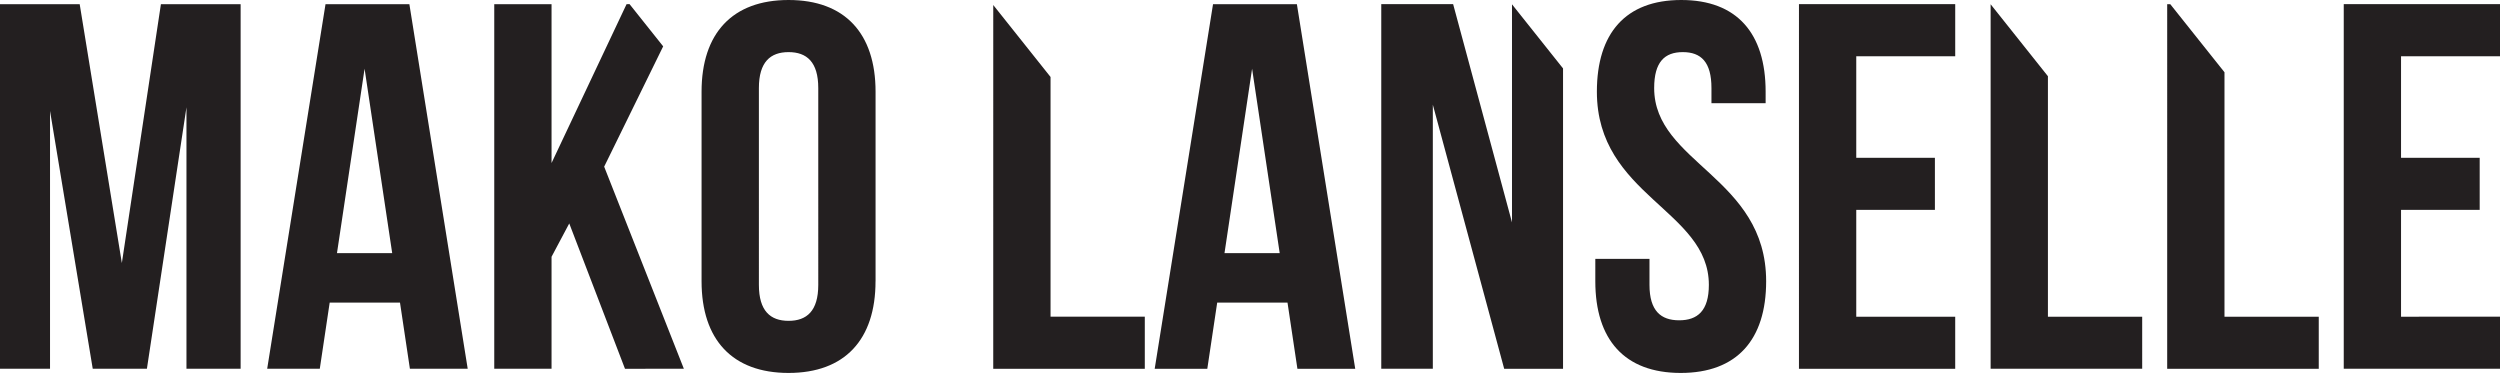 <svg id="Layer_1" data-name="Layer 1" xmlns="http://www.w3.org/2000/svg" viewBox="0 0 297.595 44.392">
  <defs>
    <style>
      .cls-1 {
        fill: #231f20;
      }
    </style>
  </defs>
  <title>Lanselle</title>
  <path class="cls-1" d="M36.941,57.914h6.448v-43.4H33.9l-4.65,30.814L24.231,14.514H14.745v43.4H20.7V27.224l5.084,30.69h6.448L36.941,26.79ZM61.431,44.15H54.858L58.144,22.2Zm2.107,13.764H70.42l-6.944-43.4H53.494l-6.944,43.4h6.262L53.99,50.04h8.37Zm32.612,0L86.664,33.858l7.024-14.323-4-5.021H89.33L80.4,33.424V14.514h-6.82v43.4H80.4V44.584l2.108-3.968,6.634,17.3Zm16-9.982c0,3.1-1.364,4.278-3.534,4.278s-3.534-1.178-3.534-4.278V24.5c0-3.1,1.364-4.278,3.534-4.278s3.534,1.178,3.534,4.278Zm6.82-.434V24.93c0-6.944-3.658-10.912-10.354-10.912S98.258,17.986,98.258,24.93V47.5c0,6.944,3.658,10.912,10.354,10.912s10.354-3.968,10.354-10.912m14.012,10.416H151.02v-6.2H139.8V23.18l-6.82-8.565Zm34.1-13.764h-6.572L163.791,22.2Zm2.108,13.764h6.882l-6.944-43.4h-9.982l-6.944,43.4h6.262l1.178-7.874h8.37Zm24.614,0h7.006V22.163l-6.076-7.631v25.96l-7.006-25.978h-8.556v43.4h6.138V26.48ZM211.654,24.5c0-3.1,1.24-4.278,3.41-4.278s3.41,1.178,3.41,4.278v1.8h6.448V24.93c0-6.944-3.41-10.912-10.044-10.912s-10.044,3.968-10.044,10.912c0,12.4,13.33,14.074,13.33,23,0,3.1-1.364,4.216-3.534,4.216s-3.534-1.116-3.534-4.216v-3.1h-6.448V47.5c0,6.944,3.472,10.912,10.168,10.912s10.168-3.968,10.168-10.912c0-12.4-13.33-14.074-13.33-23m17.235,33.418h18.6v-6.2H235.71V39h9.362V32.8H235.71V20.714h11.78v-6.2h-18.6Zm40.858-6.2H258.525V23.09l-6.82-8.566v43.39h18.042Zm2.976,6.2h18.042v-6.2H279.543v-29.1l-6.452-8.1h-.368Zm27.837-6.2V39h9.362V32.8H300.56V20.714h11.78v-6.2h-18.6v43.4h18.6v-6.2Z" transform="translate(-14.745 -14.018)"/>
</svg>
